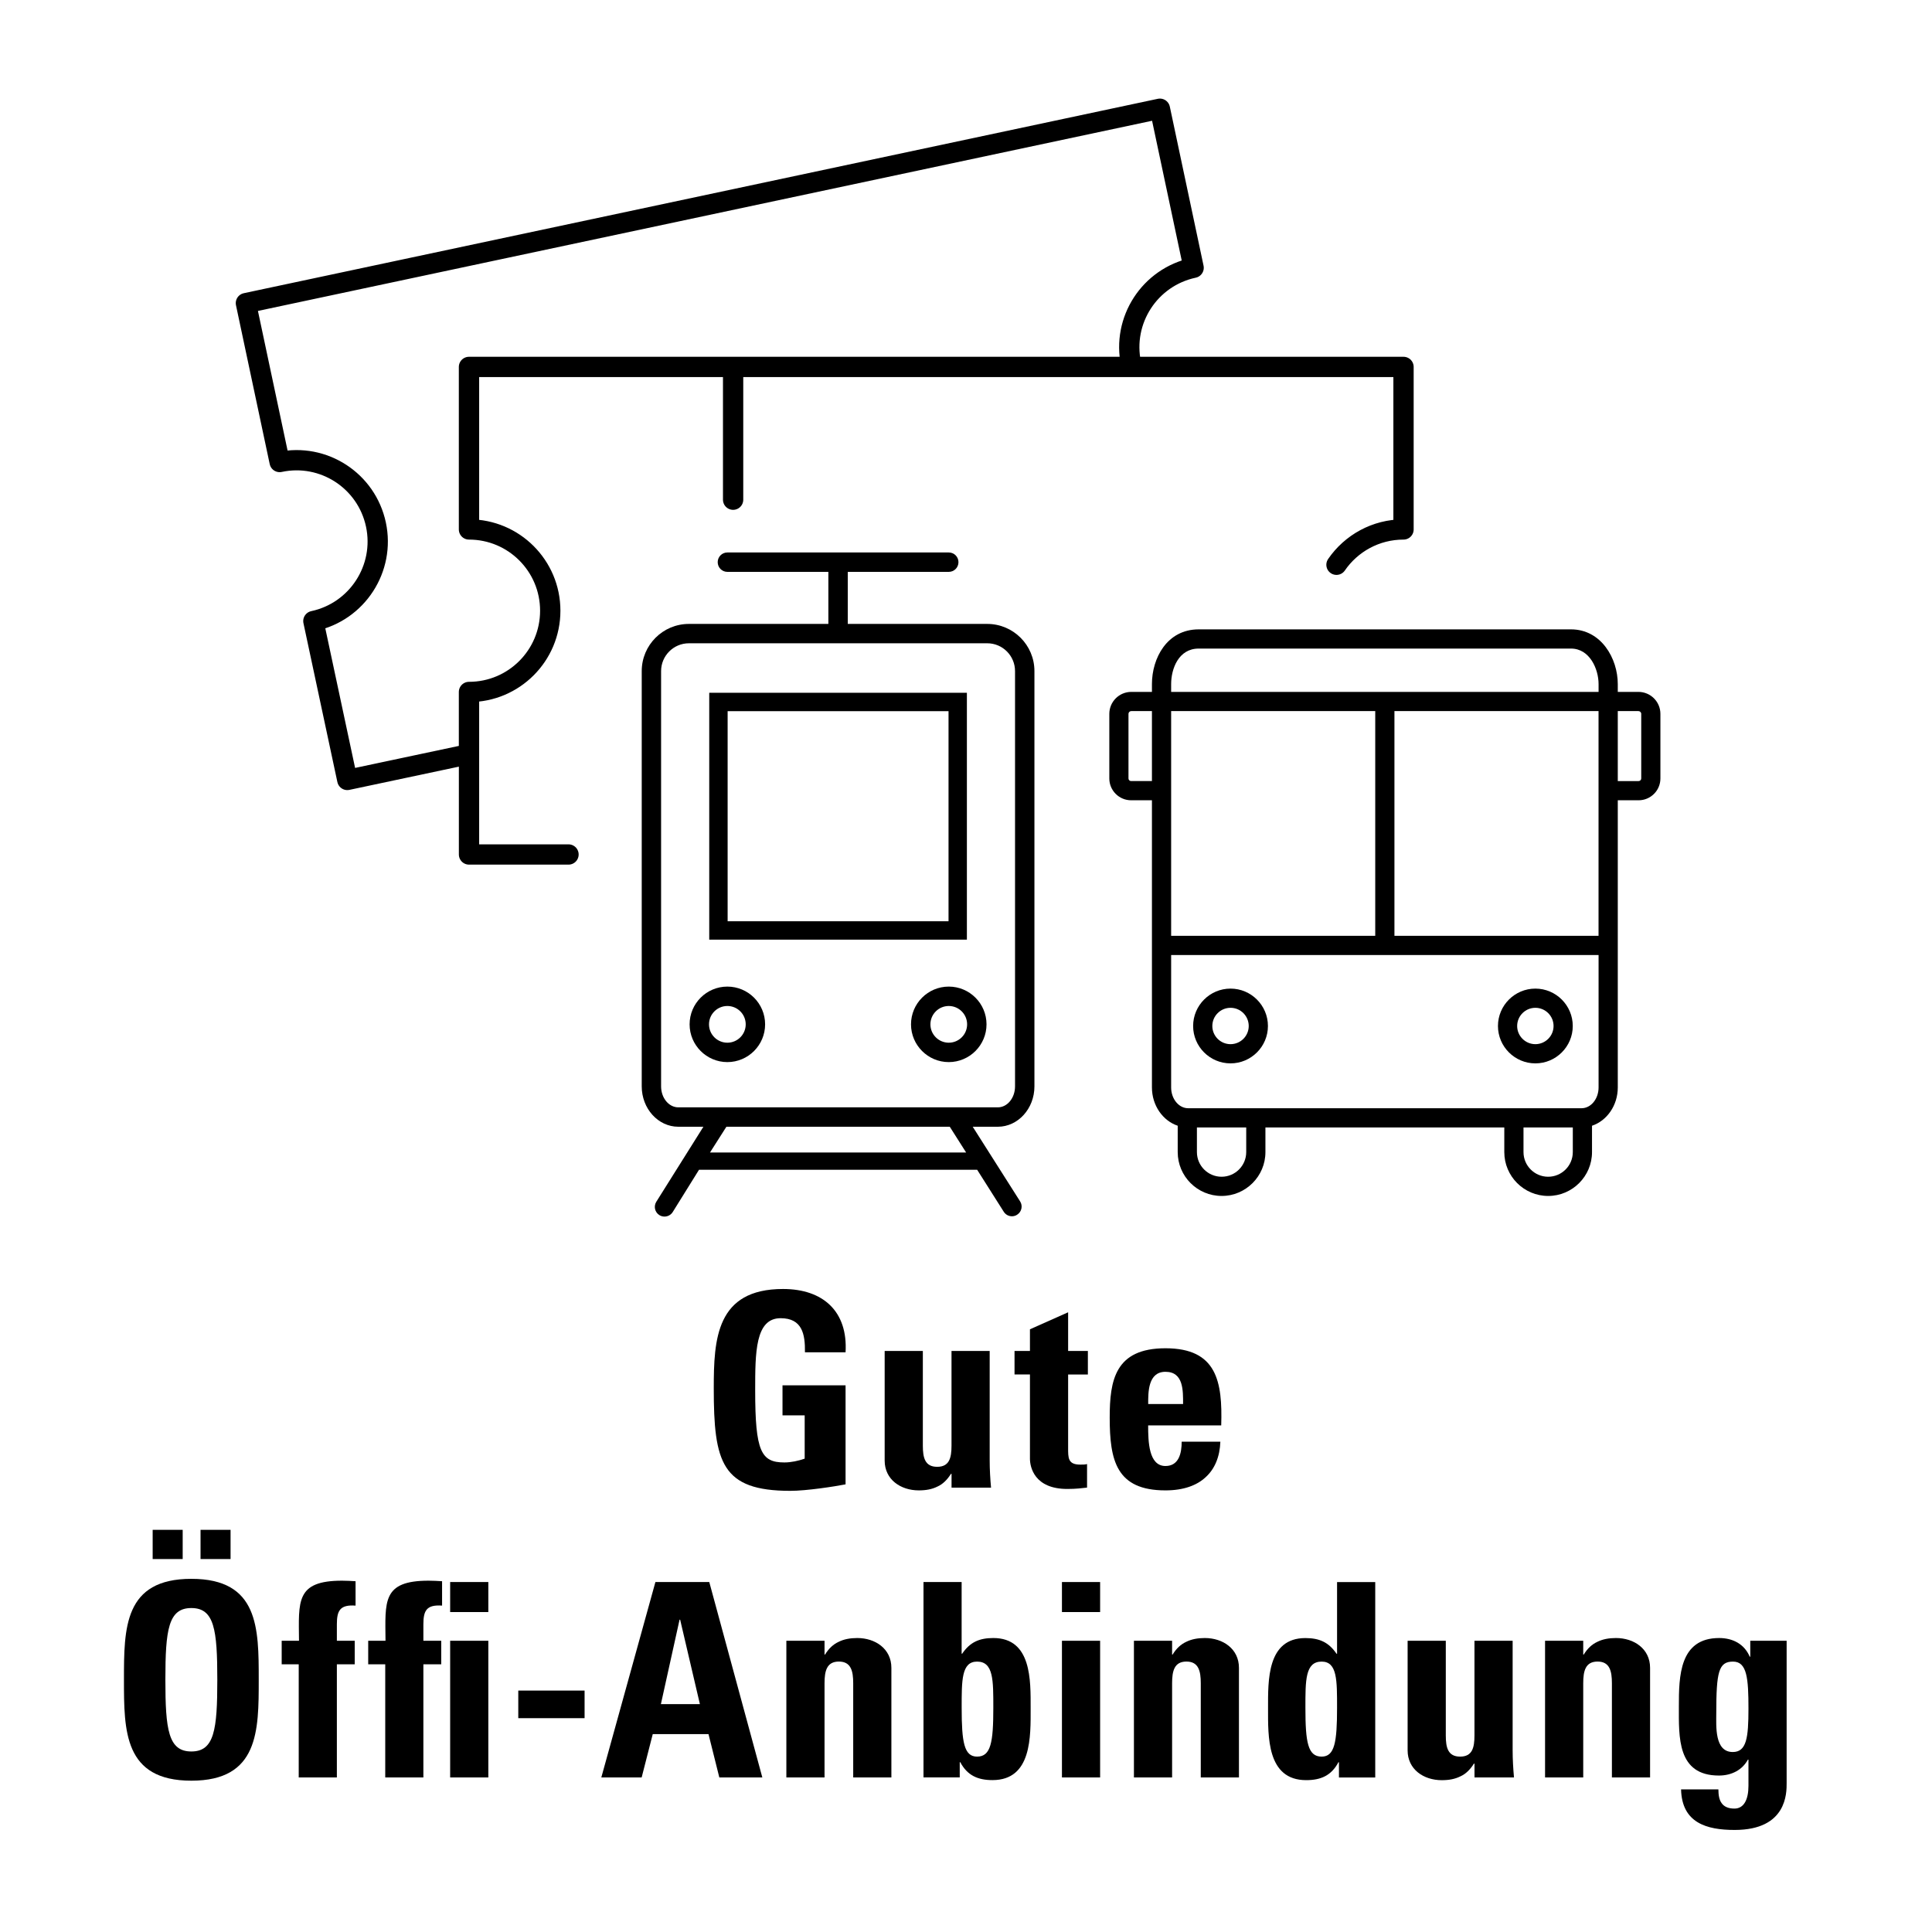 <?xml version="1.0" encoding="UTF-8"?>
<svg id="a" data-name="Ebene 1" xmlns="http://www.w3.org/2000/svg" xmlns:xlink="http://www.w3.org/1999/xlink" viewBox="0 0 50 50">
  <defs>
    <style>
      .e, .f {
        fill: none;
      }

      .f {
        stroke: #000;
        stroke-linecap: round;
        stroke-linejoin: round;
        stroke-width: .525px;
      }

      .g {
        clip-path: url(#d);
      }

      .h {
        clip-path: url(#c);
      }

      .i {
        clip-path: url(#b);
      }
    </style>
    <clipPath id="b">
      <rect class="e" width="50" height="50"/>
    </clipPath>
    <clipPath id="c">
      <rect class="e" width="50" height="50"/>
    </clipPath>
    <clipPath id="d">
      <rect class="e" width="50" height="50"/>
    </clipPath>
  </defs>
  <g class="i">
    <g>
      <path d="M20.832,34.998c.007-.469-.07-.883-.63-.883-.658,0-.658.89-.658,1.87,0,1.583.154,1.863.756,1.863.175,0,.364-.042.525-.098v-1.121h-.574v-.777h1.632v2.563c-.287.056-1.009.168-1.429.168-1.779,0-1.982-.735-1.982-2.654,0-1.274.063-2.57,1.793-2.57,1.037,0,1.681.581,1.618,1.639h-1.051Z"/>
      <path d="M24.625,38.143h-.014c-.098.154-.21.267-.35.329-.14.07-.294.099-.483.099-.469,0-.883-.28-.883-.771v-2.837h.988v2.451c0,.315.056.547.371.547.315,0,.371-.231.371-.547v-2.451h.988v2.837c0,.23.014.469.035.7h-1.022v-.357Z"/>
      <path d="M26.256,34.963h.399v-.561l.988-.44v1.001h.511v.609h-.511v1.892c0,.266-.007.44.315.44.063,0,.126,0,.175-.014v.609c-.133.014-.273.035-.511.035-.854,0-.967-.567-.967-.784v-2.179h-.399v-.609Z"/>
      <path d="M29.714,36.889c0,.421.014,1.051.448,1.051.35,0,.42-.336.42-.63h1.001c-.014.385-.14.7-.378.917-.231.218-.581.344-1.043.344-1.275,0-1.443-.777-1.443-1.885,0-.966.14-1.793,1.443-1.793,1.331,0,1.478.862,1.443,1.996h-1.891ZM30.618,36.336c0-.344.014-.834-.455-.834-.455,0-.448.533-.448.834h.903Z"/>
    </g>
    <g>
      <path d="M3.208,43.472c0-1.338,0-2.612,1.744-2.612,1.744,0,1.744,1.274,1.744,2.612,0,1.323,0,2.612-1.744,2.612-1.744,0-1.744-1.289-1.744-2.612ZM4.728,39.592v.756h-.777v-.756h.777ZM5.624,43.472c0-1.296-.077-1.856-.672-1.856s-.672.561-.672,1.856.077,1.856.672,1.856.672-.561.672-1.856ZM5.967,39.592v.756h-.777v-.756h.777Z"/>
      <path d="M9.201,41.553c-.399-.028-.483.126-.483.483v.427h.462v.609h-.462v2.928h-.987v-2.928h-.441v-.609h.448c-.007-1.016-.091-1.555,1.114-1.555.119,0,.231.007.35.014v.631Z"/>
      <path d="M11.44,41.553c-.399-.028-.483.126-.483.483v.427h.462v.609h-.462v2.928h-.987v-2.928h-.441v-.609h.448c-.007-1.016-.091-1.555,1.114-1.555.119,0,.231.007.35.014v.631ZM12.638,40.943v.777h-.988v-.777h.988ZM12.638,46h-.988v-3.537h.988v3.537Z"/>
      <path d="M15.129,43.752v.714h-1.716v-.714h1.716Z"/>
      <path d="M15.562,46l1.4-5.057h1.394l1.373,5.057h-1.113l-.28-1.121h-1.443l-.287,1.121h-1.043ZM17.601,41.917h-.014l-.483,2.185h1.009l-.511-2.185Z"/>
      <path d="M21.338,42.82h.014c.098-.161.217-.267.351-.329.14-.07.301-.099.483-.099.469,0,.883.28.883.771v2.837h-.988v-2.438c0-.315-.056-.561-.371-.561-.315,0-.371.245-.371.561v2.438h-.988v-3.537h.988v.357Z"/>
      <path d="M23.899,40.943h.988v1.855h.014c.203-.301.448-.406.806-.406.995,0,.966,1.1.966,1.814,0,.729.035,1.863-.987,1.863-.378,0-.651-.119-.834-.463h-.014v.393h-.938v-5.057ZM25.707,44.2c0-.708.007-1.198-.42-1.198-.406,0-.399.49-.399,1.198,0,.89.063,1.261.399,1.261.357,0,.42-.371.42-1.261Z"/>
      <path d="M28.471,40.943v.777h-.988v-.777h.988ZM28.471,46h-.988v-3.537h.988v3.537Z"/>
      <path d="M30.333,42.82h.014c.098-.161.217-.267.351-.329.14-.07.301-.099.483-.099.469,0,.883.28.883.771v2.837h-.988v-2.438c0-.315-.056-.561-.371-.561-.315,0-.371.245-.371.561v2.438h-.988v-3.537h.988v.357Z"/>
      <path d="M34.652,46v-.393h-.014c-.182.344-.455.463-.834.463-1.022,0-.987-1.135-.987-1.863,0-.715-.028-1.814.966-1.814.357,0,.603.105.806.406h.014v-1.855h.988v5.057h-.938ZM34.603,44.2c0-.708.007-1.198-.399-1.198-.427,0-.42.49-.42,1.198,0,.89.063,1.261.42,1.261.336,0,.399-.371.399-1.261Z"/>
      <path d="M38.159,45.643h-.014c-.098.154-.21.267-.35.329-.14.07-.294.099-.483.099-.469,0-.883-.28-.883-.771v-2.837h.988v2.451c0,.315.056.547.371.547.315,0,.371-.231.371-.547v-2.451h.988v2.837c0,.23.014.469.035.7h-1.022v-.357Z"/>
      <path d="M40.973,42.82h.014c.098-.161.217-.267.351-.329.14-.07.301-.099.483-.099.469,0,.883.28.883.771v2.837h-.988v-2.438c0-.315-.056-.561-.371-.561-.315,0-.371.245-.371.561v2.438h-.988v-3.537h.988v.357Z"/>
      <path d="M46.238,42.463v3.685c0,.245.014,1.211-1.345,1.211-.735,0-1.366-.188-1.387-1.05h.966c0,.146.021.272.084.356.063.092.175.141.33.141.245,0,.364-.231.364-.589v-.679h-.014c-.147.272-.427.413-.75.413-1.085,0-1.037-.995-1.037-1.793,0-.777.014-1.766,1.043-1.766.351,0,.651.154.791.483h.014v-.413h.938ZM44.844,45.342c.357,0,.406-.371.406-1.121,0-.777-.035-1.219-.399-1.219-.371,0-.434.26-.434,1.338,0,.329-.049,1.002.427,1.002Z"/>
    </g>
    <g class="h">
      <path class="f" d="M29.273,9.422c.005.027.01.048.021.074H12.137v4.206c1.162,0,2.103.941,2.103,2.103s-.941,2.103-2.103,2.103v1.609l-3.149.668-.878-4.112c1.135-.242,1.861-1.361,1.619-2.497-.242-1.136-1.356-1.861-2.492-1.619l-.873-4.112L30.018,2.814l.873,4.116c-1.136.242-1.861,1.357-1.619,2.492ZM14.713,22.114h-2.575v-4.206c1.162,0,2.103-.941,2.103-2.103s-.941-2.103-2.103-2.103v-4.206h24.185v4.206c-.72,0-1.356.362-1.735.914M18.973,9.496v3.436"/>
      <path d="M18.824,26.985c-.262,0-.475-.213-.475-.475s.213-.475.475-.475.475.213.475.475-.213.475-.475.475M18.824,25.533c-.539,0-.977.438-.977.977,0,.538.438.977.977.977s.977-.439.977-.977c0-.539-.438-.977-.977-.977"/>
      <path d="M24.554,26.985c-.262,0-.475-.213-.475-.475s.213-.475.475-.475.475.213.475.475-.213.475-.475.475M24.554,25.533c-.539,0-.977.438-.977.977,0,.538.438.977.977.977s.977-.439.977-.977c0-.539-.438-.977-.977-.977"/>
    </g>
    <path d="M24.548,23.842h-5.717v-5.437h5.717v5.437ZM25.023,17.929h-6.668v6.389h6.668v-6.389Z"/>
    <g class="g">
      <path d="M17.555,28.658c-.246,0-.446-.243-.446-.543v-10.747c0-.397.323-.72.72-.72h7.721c.397,0,.719.323.719.72v10.747c0,.3-.199.543-.445.543h-8.269ZM18.375,29.826l.424-.666h5.781l.423.666h-6.628ZM26.771,28.115v-10.747c0-.674-.548-1.221-1.221-1.221h-3.61v-1.347h2.614c.139,0,.251-.112.251-.251s-.112-.251-.251-.251h-5.73c-.138,0-.25.112-.25.251s.112.251.25.251h2.614v1.347h-3.609c-.674,0-1.221.547-1.221,1.221v10.747c0,.576.424,1.045.947,1.045h.649l-1.218,1.94c-.074.117-.04.272.077.346.042.027.088.039.134.039.083,0,.164-.041.212-.116l.681-1.095h7.199l.688,1.086c.048.076.129.117.212.117.046,0,.093-.013.134-.04.117-.074.152-.229.077-.346l-1.226-1.931h.65c.522,0,.947-.469.947-1.045"/>
      <path d="M31.846,27.023c-.26,0-.471-.211-.471-.47,0-.26.211-.471.471-.471s.471.211.471.471c0,.259-.211.47-.471.47M31.846,25.585c-.534,0-.968.434-.968.968,0,.533.434.967.968.967.533,0,.968-.434.968-.967,0-.534-.435-.968-.968-.968"/>
      <path d="M39.735,27.023c-.259,0-.471-.211-.471-.47,0-.26.212-.471.471-.471.26,0,.471.211.471.471,0,.259-.211.47-.471.47M39.735,25.585c-.533,0-.968.434-.968.968,0,.533.435.967.968.967.534,0,.968-.434.968-.967,0-.534-.434-.968-.968-.968"/>
      <path d="M42.475,20.147c0,.037-.031.067-.068.067h-.539v-1.811h.534c.04,0,.073.032.073.072v1.672ZM40.93,28.681h-10.18c-.243,0-.441-.241-.441-.538v-3.427h11.062v3.427c0,.297-.198.538-.441.538M40.704,29.816c0,.352-.286.638-.638.638s-.638-.286-.638-.638v-.638h1.276v.638ZM32.252,29.816c0,.352-.286.638-.638.638s-.638-.286-.638-.638v-.638h1.276v.638ZM29.273,20.214c-.037,0-.068-.03-.068-.067v-1.672c0-.04.033-.072.073-.072h.534v1.811h-.539ZM31.022,16.785h9.636c.481,0,.713.526.713.919v.202h-11.062v-.202c0-.393.19-.919.713-.919M36.088,18.403h5.282v5.816h-5.282v-5.816ZM30.309,18.403h5.282v5.816h-5.282v-5.816ZM42.402,17.906h-.534v-.202c0-.667-.431-1.416-1.21-1.416h-9.636c-.822,0-1.21.749-1.21,1.416v.202h-.534c-.314,0-.569.255-.569.569v1.672c0,.311.253.564.564.564h.539v7.432c0,.467.282.862.667.991v.682c0,.626.509,1.135,1.135,1.135s1.135-.509,1.135-1.135v-.638h6.182v.638c0,.626.509,1.135,1.135,1.135s1.135-.509,1.135-1.135v-.682c.385-.129.667-.524.667-.991v-7.432h.539c.311,0,.564-.253.564-.564v-1.672c0-.314-.255-.569-.569-.569"/>
    </g>
  </g>
</svg>